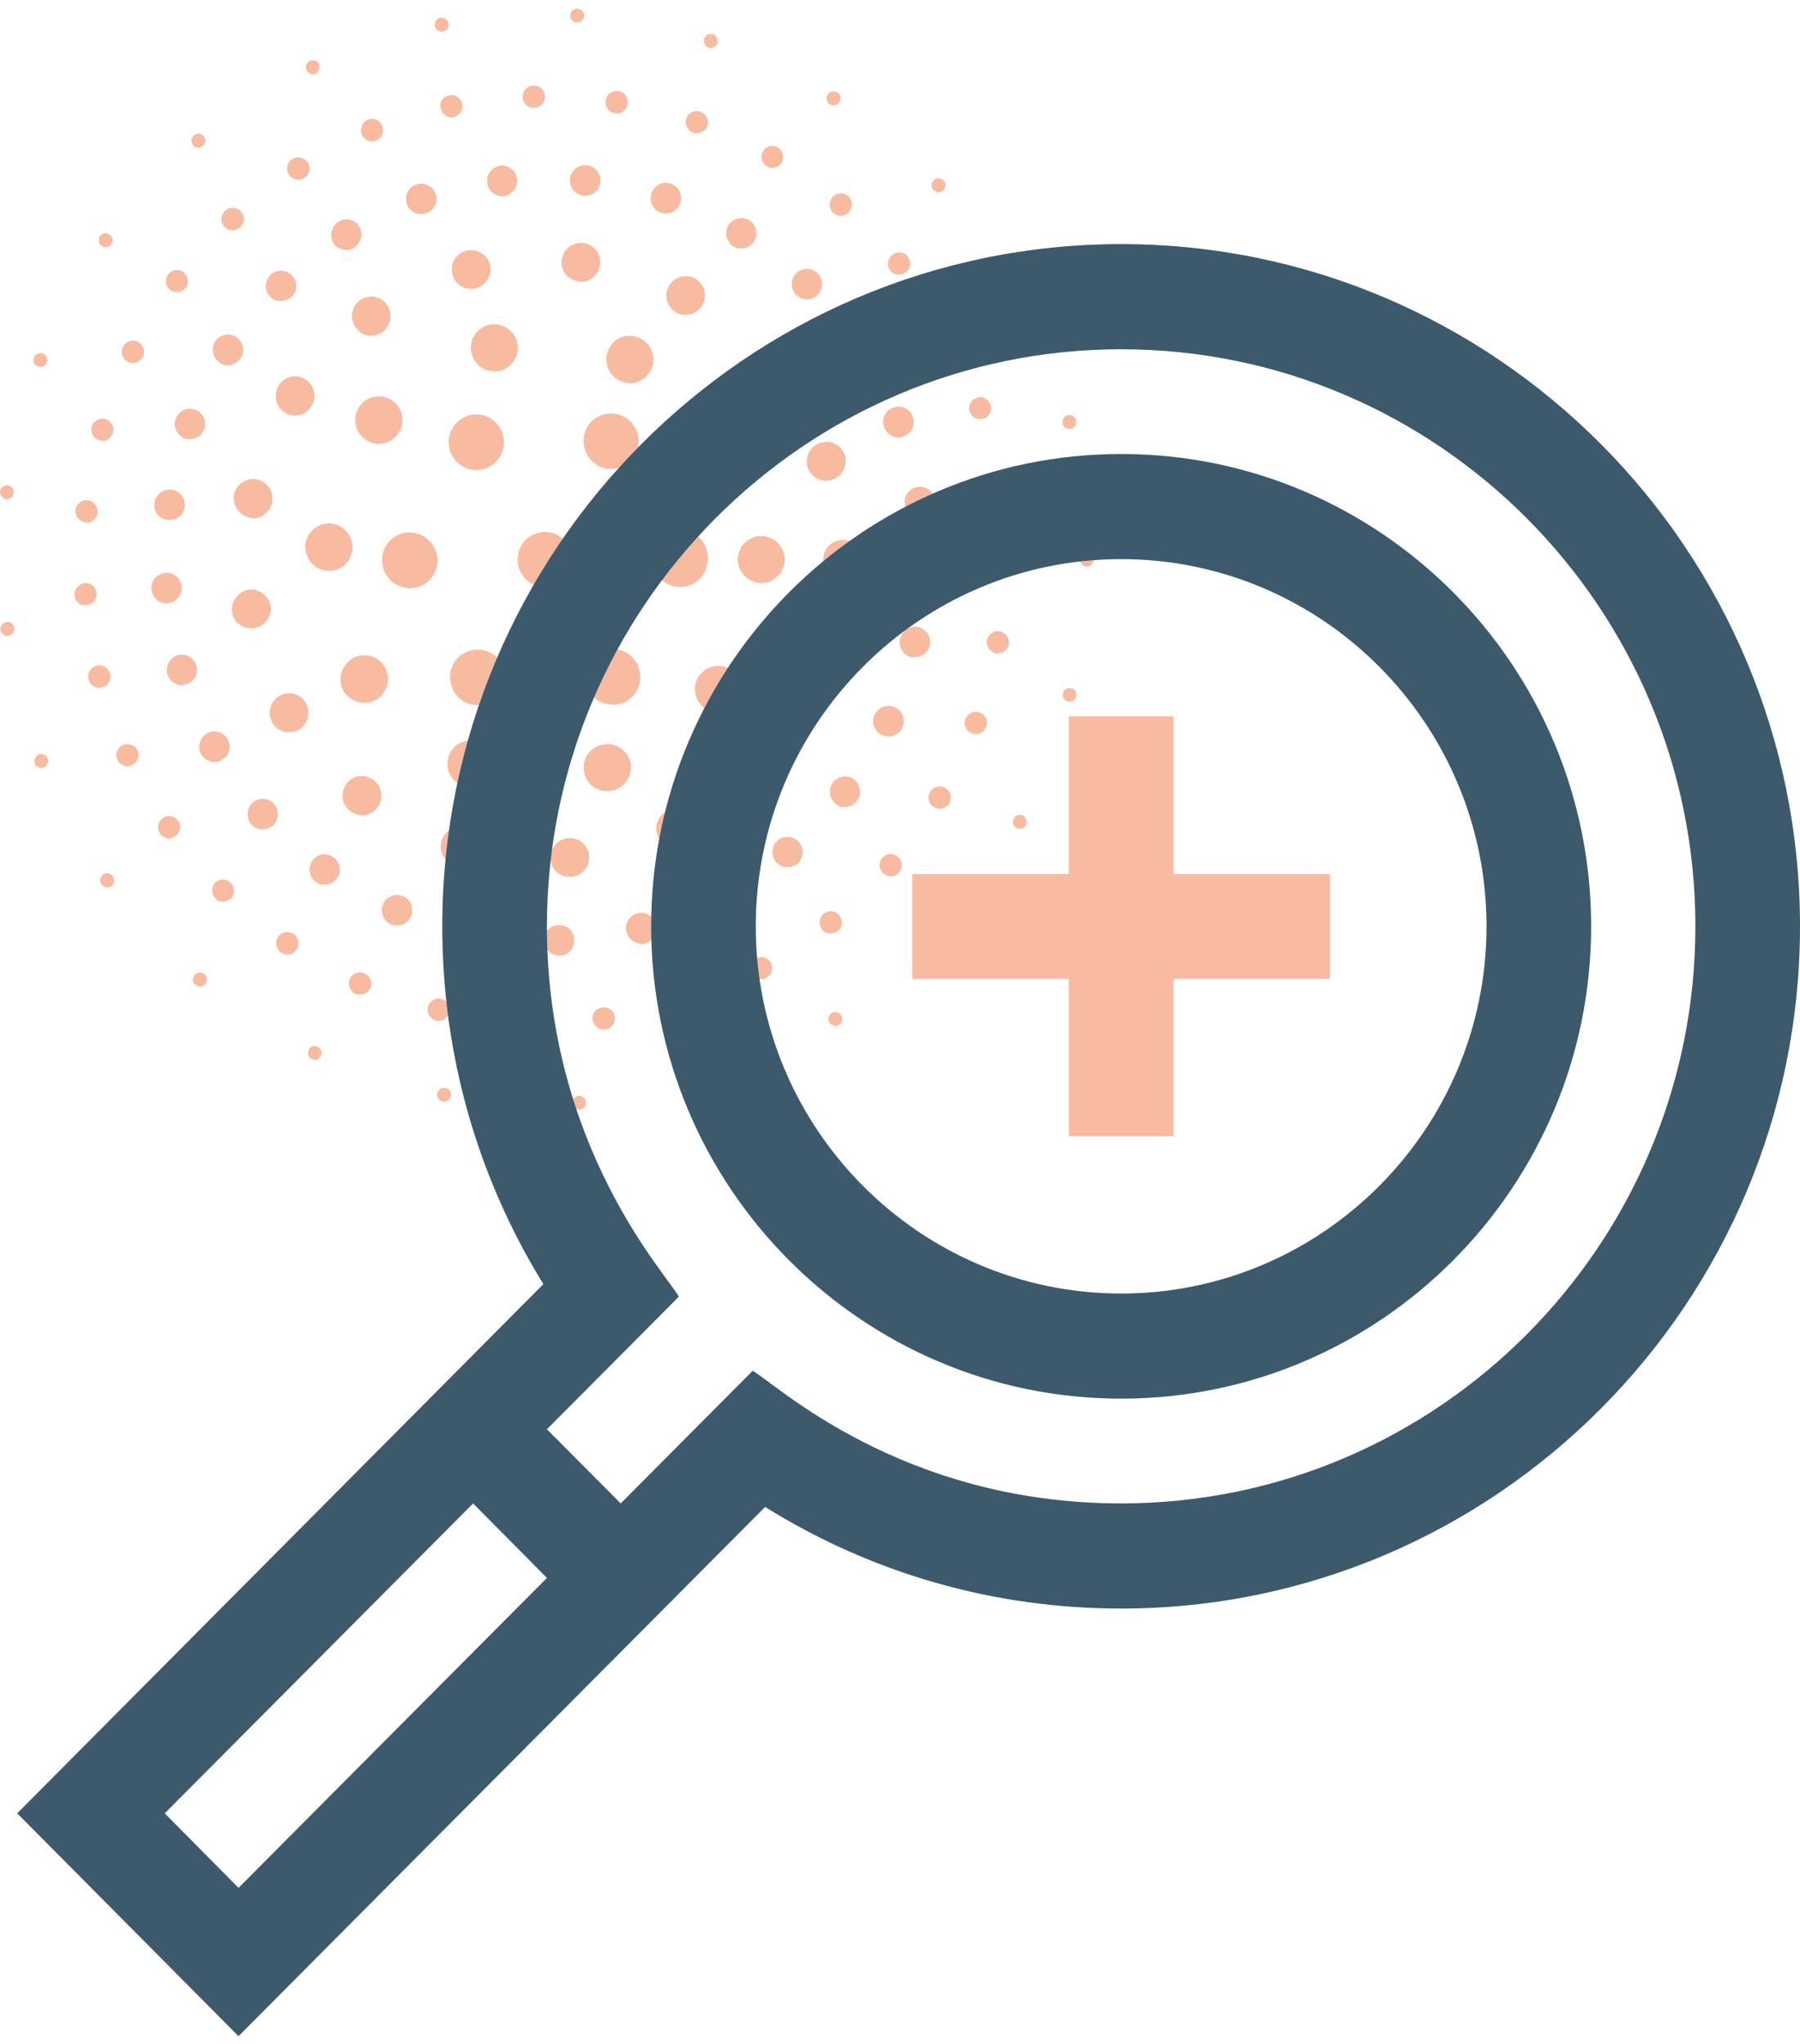 <?xml version="1.0" encoding="UTF-8"?> <svg xmlns="http://www.w3.org/2000/svg" xmlns:xlink="http://www.w3.org/1999/xlink" width="59" height="67" xml:space="preserve" overflow="hidden"><g transform="translate(-561 -90)"><path d="M15.201 22.597C14.779 22.341 14.625 21.791 14.868 21.356 15.124 20.921 15.675 20.78 16.11 21.023 16.545 21.279 16.685 21.829 16.442 22.264 16.263 22.558 15.969 22.712 15.649 22.712 15.508 22.712 15.355 22.674 15.201 22.597M19.296 22.251C19.052 21.816 19.193 21.266 19.628 21.01 20.05 20.754 20.613 20.895 20.869 21.343 21.113 21.778 20.972 22.328 20.537 22.584 20.396 22.674 20.242 22.699 20.089 22.699 19.769 22.686 19.462 22.546 19.296 22.251M12.527 17.991C12.514 17.491 12.923 17.082 13.422 17.082 13.921 17.082 14.331 17.491 14.344 17.991 14.344 18.489 13.934 18.899 13.435 18.899L13.422 18.899C12.923 18.886 12.527 18.489 12.527 17.991M21.381 17.965 21.381 17.914C21.369 17.415 21.778 16.992 22.277 16.992 22.776 16.98 23.185 17.376 23.198 17.888L23.198 17.927 23.198 17.952C23.198 18.464 22.789 18.86 22.29 18.86 21.791 18.86 21.381 18.464 21.381 17.965M14.83 14.6C14.574 14.165 14.728 13.614 15.15 13.358 15.585 13.103 16.135 13.243 16.391 13.678 16.647 14.113 16.506 14.664 16.071 14.919 15.93 15.009 15.777 15.047 15.611 15.047 15.303 15.047 15.009 14.881 14.83 14.6M19.59 14.894C19.155 14.651 19.001 14.088 19.244 13.653 19.488 13.218 20.05 13.077 20.473 13.32 20.908 13.563 21.061 14.126 20.818 14.549 20.652 14.843 20.345 15.009 20.025 15.009 19.884 15.009 19.731 14.983 19.59 14.894" fill="#F8BBA0" transform="matrix(1 0 0 1.005 561 90.286)"></path><path d="M19.168 24.977C19.04 24.567 19.27 24.132 19.692 24.017 20.102 23.889 20.524 24.132 20.652 24.529 20.767 24.938 20.537 25.361 20.127 25.489 20.05 25.501 19.974 25.514 19.91 25.514 19.564 25.527 19.257 25.309 19.168 24.977M15.175 25.348 15.175 25.348C14.779 25.207 14.561 24.772 14.715 24.363 14.856 23.966 15.303 23.761 15.7 23.915 16.097 24.055 16.314 24.491 16.161 24.9 16.046 25.207 15.739 25.399 15.431 25.399 15.355 25.399 15.265 25.386 15.175 25.348M23.096 22.814C22.75 22.558 22.674 22.085 22.93 21.739 23.185 21.407 23.672 21.33 24.004 21.586 24.35 21.842 24.427 22.315 24.171 22.661 24.017 22.866 23.774 22.968 23.544 22.968 23.39 22.968 23.224 22.917 23.096 22.814M11.286 22.29C11.055 21.944 11.158 21.458 11.516 21.215 11.874 20.985 12.348 21.074 12.591 21.432 12.821 21.791 12.732 22.264 12.373 22.507 12.232 22.597 12.092 22.635 11.951 22.635 11.682 22.635 11.439 22.52 11.286 22.29M24.183 17.965 24.183 17.965C24.183 17.543 24.529 17.197 24.951 17.197 25.373 17.197 25.719 17.543 25.719 17.965 25.719 18.387 25.373 18.733 24.951 18.733 24.529 18.733 24.183 18.374 24.183 17.965M10.735 18.336C10.313 18.31 9.993 17.939 10.006 17.517 10.032 17.095 10.403 16.762 10.825 16.788 11.247 16.813 11.567 17.184 11.554 17.594 11.529 18.016 11.196 18.336 10.787 18.336L10.735 18.336ZM23.313 14.779 23.313 14.779C23.109 14.421 23.224 13.934 23.595 13.73 23.966 13.512 24.427 13.64 24.644 13.998 24.862 14.369 24.734 14.843 24.363 15.06 24.247 15.124 24.107 15.163 23.979 15.163 23.723 15.163 23.467 15.022 23.313 14.779M11.925 14.011C11.593 13.742 11.554 13.243 11.823 12.923 12.092 12.591 12.591 12.552 12.911 12.821 13.243 13.09 13.282 13.589 13.013 13.909 12.86 14.088 12.642 14.19 12.412 14.19 12.232 14.19 12.066 14.126 11.925 14.011M20.345 12.143C19.948 11.977 19.769 11.516 19.935 11.132 20.114 10.735 20.562 10.556 20.946 10.735 21.343 10.902 21.522 11.35 21.356 11.746 21.228 12.028 20.933 12.22 20.652 12.22 20.537 12.207 20.447 12.181 20.345 12.143M15.457 11.234C15.355 10.812 15.611 10.415 16.02 10.313 16.429 10.211 16.852 10.467 16.954 10.889 17.044 11.298 16.788 11.721 16.378 11.81 16.314 11.823 16.25 11.823 16.199 11.823 15.854 11.823 15.534 11.593 15.457 11.234" fill="#F8BBA0" transform="matrix(1 0 0 1.005 561 90.286)"></path><path d="M18.042 27.741C18.016 27.382 18.272 27.088 18.617 27.05 18.976 27.024 19.283 27.28 19.308 27.625 19.334 27.984 19.078 28.291 18.733 28.316L18.681 28.316C18.349 28.316 18.067 28.073 18.042 27.741M14.907 27.933 14.907 27.933C14.561 27.83 14.369 27.485 14.472 27.139 14.574 26.807 14.919 26.602 15.265 26.717 15.598 26.819 15.79 27.178 15.687 27.51 15.611 27.779 15.367 27.958 15.073 27.958 15.022 27.958 14.958 27.945 14.907 27.933M21.573 27.011C21.42 26.704 21.56 26.32 21.867 26.167 22.187 26.013 22.571 26.141 22.725 26.461 22.878 26.768 22.75 27.152 22.43 27.306 22.341 27.357 22.251 27.382 22.149 27.382 21.919 27.37 21.688 27.229 21.573 27.011M11.478 26.167C11.196 25.949 11.145 25.553 11.362 25.271 11.567 24.99 11.977 24.938 12.258 25.169 12.527 25.386 12.591 25.77 12.36 26.064 12.232 26.231 12.053 26.308 11.861 26.308 11.733 26.308 11.605 26.256 11.478 26.167M24.606 25.028C24.35 24.798 24.337 24.388 24.567 24.132 24.798 23.876 25.207 23.864 25.463 24.094 25.719 24.324 25.732 24.734 25.501 24.99 25.373 25.13 25.207 25.194 25.041 25.194 24.887 25.207 24.734 25.156 24.606 25.028M8.931 23.288C8.752 22.994 8.854 22.597 9.149 22.418 9.443 22.239 9.84 22.328 10.019 22.635 10.198 22.942 10.096 23.326 9.801 23.518 9.699 23.569 9.597 23.595 9.469 23.595 9.264 23.595 9.046 23.492 8.931 23.288M26.73 22.098C26.41 21.97 26.244 21.599 26.372 21.279 26.5 20.946 26.87 20.793 27.203 20.921 27.536 21.049 27.689 21.42 27.561 21.739 27.459 21.983 27.216 22.136 26.96 22.136 26.883 22.136 26.794 22.123 26.73 22.098M7.613 19.692C7.549 19.347 7.792 19.027 8.125 18.95 8.471 18.899 8.803 19.129 8.867 19.475 8.918 19.82 8.688 20.14 8.343 20.204 8.304 20.204 8.279 20.204 8.24 20.204 7.92 20.217 7.652 19.999 7.613 19.692M26.986 17.952C26.986 17.607 27.267 17.325 27.625 17.325 27.971 17.325 28.265 17.607 28.265 17.952 28.265 18.31 27.971 18.592 27.625 18.592 27.267 18.605 26.986 18.31 26.986 17.952M8.176 16.596C7.831 16.519 7.613 16.186 7.677 15.841 7.741 15.508 8.087 15.278 8.432 15.355 8.765 15.431 8.995 15.764 8.918 16.11 8.854 16.404 8.586 16.621 8.291 16.621 8.266 16.608 8.215 16.608 8.176 16.596M26.474 14.971C26.372 14.638 26.538 14.267 26.883 14.165 27.203 14.049 27.574 14.216 27.689 14.549 27.792 14.881 27.625 15.239 27.293 15.355 27.229 15.38 27.152 15.393 27.088 15.393 26.819 15.393 26.576 15.227 26.474 14.971M9.328 13.167C9.034 12.975 8.957 12.578 9.136 12.284 9.328 11.989 9.725 11.9 10.019 12.092 10.313 12.296 10.403 12.68 10.198 12.975 10.083 13.167 9.878 13.269 9.673 13.269 9.558 13.269 9.43 13.23 9.328 13.167M24.811 12.041C24.58 11.785 24.606 11.375 24.874 11.145 25.143 10.915 25.54 10.94 25.77 11.222 26 11.49 25.975 11.887 25.693 12.117 25.578 12.232 25.437 12.271 25.284 12.271 25.105 12.258 24.926 12.194 24.811 12.041M11.657 10.39C11.452 10.108 11.516 9.712 11.797 9.507 12.079 9.302 12.476 9.366 12.68 9.648 12.885 9.929 12.821 10.326 12.54 10.543 12.424 10.62 12.296 10.671 12.168 10.671 11.977 10.671 11.772 10.569 11.657 10.39M22.175 9.916C21.867 9.737 21.752 9.366 21.919 9.059 22.085 8.752 22.469 8.637 22.776 8.79 23.083 8.97 23.198 9.341 23.032 9.648 22.917 9.865 22.699 9.98 22.482 9.98 22.379 9.993 22.277 9.968 22.175 9.916M14.83 8.663C14.74 8.317 14.945 7.972 15.278 7.895 15.623 7.805 15.969 8.01 16.058 8.343 16.148 8.675 15.93 9.034 15.598 9.11 15.546 9.136 15.495 9.136 15.444 9.136 15.15 9.136 14.894 8.944 14.83 8.663M18.963 8.893C18.617 8.854 18.361 8.535 18.413 8.189 18.464 7.844 18.771 7.601 19.116 7.639 19.462 7.69 19.718 7.997 19.667 8.343 19.628 8.675 19.36 8.906 19.04 8.906 19.014 8.906 18.988 8.906 18.963 8.893" fill="#F8BBA0" transform="matrix(1 0 0 1.005 561 90.286)"></path><path d="M17.824 30.402C17.811 30.121 18.029 29.89 18.31 29.89 18.579 29.878 18.822 30.082 18.822 30.377 18.835 30.645 18.617 30.888 18.336 30.888L18.323 30.888C18.067 30.875 17.837 30.658 17.824 30.402M15.521 30.684 15.521 30.684C15.252 30.632 15.073 30.364 15.124 30.108 15.175 29.839 15.431 29.66 15.7 29.698 15.969 29.75 16.161 30.005 16.11 30.274 16.058 30.517 15.841 30.696 15.611 30.696 15.585 30.684 15.559 30.684 15.521 30.684M20.537 30.108C20.46 29.852 20.626 29.57 20.895 29.506 21.151 29.43 21.432 29.596 21.509 29.865 21.586 30.133 21.42 30.415 21.151 30.479L21.151 30.492C21.113 30.504 21.074 30.504 21.023 30.504 20.793 30.479 20.588 30.338 20.537 30.108M12.821 29.865 12.821 29.865C12.565 29.762 12.45 29.468 12.552 29.212 12.655 28.956 12.949 28.841 13.205 28.943 13.461 29.046 13.576 29.34 13.474 29.596 13.384 29.788 13.205 29.903 13.013 29.903 12.949 29.903 12.885 29.89 12.821 29.865M23.109 29.238C22.981 28.995 23.07 28.688 23.313 28.572 23.556 28.444 23.864 28.547 23.991 28.79 24.119 29.033 24.03 29.327 23.787 29.455 23.71 29.494 23.633 29.506 23.556 29.506 23.377 29.506 23.198 29.404 23.109 29.238M10.352 28.483 10.352 28.483C10.134 28.329 10.083 28.009 10.236 27.792 10.39 27.561 10.697 27.51 10.927 27.677 11.158 27.83 11.209 28.15 11.043 28.368 10.94 28.508 10.787 28.572 10.633 28.572 10.543 28.572 10.441 28.547 10.352 28.483M25.437 27.83C25.258 27.613 25.284 27.306 25.489 27.126 25.706 26.947 26.026 26.986 26.192 27.19 26.372 27.395 26.333 27.715 26.128 27.894 26.039 27.971 25.924 27.997 25.808 27.997 25.668 27.997 25.527 27.945 25.437 27.83M8.24 26.602C8.061 26.397 8.074 26.077 8.279 25.898 8.483 25.719 8.803 25.719 8.982 25.936 9.162 26.141 9.149 26.448 8.944 26.64 8.842 26.717 8.727 26.768 8.611 26.768 8.483 26.768 8.343 26.717 8.24 26.602M27.395 25.936C27.178 25.77 27.139 25.45 27.306 25.233 27.472 25.015 27.792 24.977 27.997 25.143 28.214 25.322 28.252 25.629 28.086 25.847 27.984 25.975 27.843 26.039 27.689 26.039 27.6 26.052 27.485 26.013 27.395 25.936M6.59 24.311C6.462 24.081 6.551 23.774 6.782 23.633 7.025 23.492 7.332 23.595 7.46 23.825 7.601 24.055 7.511 24.363 7.268 24.503 7.191 24.555 7.101 24.567 7.025 24.567 6.858 24.567 6.692 24.478 6.59 24.311M28.905 23.684C28.662 23.569 28.547 23.275 28.675 23.019 28.79 22.776 29.084 22.661 29.34 22.789 29.583 22.904 29.698 23.198 29.57 23.454 29.494 23.633 29.314 23.736 29.122 23.736 29.046 23.723 28.969 23.723 28.905 23.684M5.489 21.714C5.412 21.445 5.566 21.164 5.822 21.087 6.091 21.01 6.359 21.164 6.436 21.42 6.513 21.688 6.372 21.957 6.103 22.034 6.052 22.047 6.001 22.059 5.963 22.059 5.745 22.059 5.553 21.919 5.489 21.714M29.878 21.151C29.609 21.087 29.442 20.818 29.494 20.55L29.506 20.55C29.558 20.281 29.826 20.114 30.095 20.166 30.364 20.23 30.53 20.486 30.479 20.767 30.428 20.997 30.21 21.151 29.993 21.151 29.954 21.164 29.916 21.164 29.878 21.151M4.965 18.937C4.939 18.656 5.157 18.425 5.425 18.4 5.694 18.374 5.937 18.579 5.963 18.86L5.963 18.848C5.975 19.129 5.771 19.36 5.502 19.385 5.489 19.398 5.476 19.398 5.464 19.398 5.208 19.398 4.99 19.193 4.965 18.937M29.788 17.965 29.788 17.965C29.801 17.683 30.018 17.466 30.287 17.466 30.568 17.466 30.786 17.683 30.786 17.965 30.786 18.234 30.568 18.464 30.287 18.464 30.005 18.464 29.788 18.234 29.788 17.965M5.489 16.672C5.208 16.634 5.016 16.391 5.067 16.11 5.105 15.841 5.361 15.649 5.63 15.687 5.899 15.726 6.091 15.982 6.052 16.25 6.027 16.506 5.809 16.672 5.566 16.672L5.489 16.672ZM29.66 16.161C29.609 15.892 29.801 15.636 30.082 15.598 30.351 15.559 30.607 15.739 30.658 16.02 30.696 16.289 30.504 16.545 30.236 16.596L30.159 16.596C29.903 16.596 29.698 16.417 29.66 16.161M6.052 14.011C5.796 13.909 5.668 13.614 5.758 13.371 5.86 13.115 6.142 12.987 6.398 13.077 6.666 13.179 6.782 13.461 6.692 13.717 6.615 13.921 6.436 14.037 6.231 14.037 6.18 14.037 6.116 14.037 6.052 14.011M28.982 13.653C28.879 13.397 29.007 13.103 29.276 13.013 29.532 12.911 29.814 13.039 29.916 13.294 30.018 13.55 29.89 13.845 29.622 13.947 29.57 13.973 29.506 13.986 29.442 13.986 29.25 13.973 29.059 13.857 28.982 13.653M7.204 11.541C6.974 11.388 6.91 11.081 7.05 10.851 7.204 10.62 7.524 10.556 7.741 10.71 7.972 10.863 8.048 11.171 7.882 11.401 7.792 11.541 7.626 11.631 7.46 11.631 7.383 11.631 7.281 11.605 7.204 11.541M27.792 11.337C27.638 11.107 27.702 10.799 27.933 10.646 28.15 10.492 28.457 10.556 28.611 10.787 28.764 11.017 28.7 11.324 28.47 11.478 28.393 11.541 28.291 11.567 28.189 11.567 28.035 11.567 27.881 11.478 27.792 11.337M8.854 9.392C8.663 9.187 8.663 8.88 8.867 8.688 9.059 8.496 9.379 8.496 9.571 8.701 9.763 8.906 9.75 9.213 9.558 9.405 9.456 9.481 9.328 9.533 9.2 9.533 9.072 9.533 8.944 9.481 8.854 9.392M26.103 9.341C25.911 9.149 25.898 8.829 26.09 8.637 26.282 8.432 26.602 8.432 26.794 8.624 26.998 8.803 26.998 9.123 26.807 9.328 26.704 9.443 26.576 9.481 26.448 9.481 26.32 9.481 26.205 9.43 26.103 9.341M10.927 7.639C10.787 7.396 10.863 7.089 11.094 6.948 11.324 6.794 11.631 6.871 11.772 7.101 11.913 7.332 11.849 7.639 11.605 7.792L11.618 7.792C11.529 7.844 11.452 7.869 11.35 7.869 11.183 7.869 11.017 7.78 10.927 7.639M24.043 7.754C23.812 7.613 23.736 7.293 23.864 7.076 24.004 6.846 24.324 6.756 24.555 6.897 24.785 7.038 24.862 7.345 24.721 7.575 24.631 7.741 24.465 7.818 24.299 7.818 24.209 7.831 24.119 7.792 24.043 7.754M13.333 6.372C13.243 6.103 13.384 5.822 13.64 5.732 13.909 5.643 14.19 5.784 14.28 6.039 14.369 6.308 14.229 6.59 13.973 6.666 13.921 6.692 13.87 6.692 13.806 6.692 13.602 6.705 13.41 6.577 13.333 6.372M21.663 6.654C21.407 6.564 21.266 6.283 21.356 6.014 21.445 5.745 21.727 5.617 21.983 5.707 22.239 5.784 22.392 6.078 22.302 6.334 22.226 6.538 22.034 6.679 21.829 6.679 21.778 6.679 21.727 6.666 21.663 6.654M15.969 5.668C15.93 5.4 16.135 5.157 16.404 5.118 16.672 5.093 16.916 5.285 16.954 5.566 16.98 5.835 16.775 6.078 16.506 6.116L16.455 6.116C16.199 6.103 15.994 5.924 15.969 5.668M19.129 6.103C18.848 6.065 18.656 5.822 18.681 5.553 18.707 5.285 18.95 5.08 19.232 5.105 19.5 5.131 19.705 5.374 19.68 5.656 19.654 5.912 19.436 6.103 19.18 6.103L19.129 6.103Z" fill="#F8BBA0" transform="matrix(1 0 0 1.005 561 90.286)"></path><path d="M17.056 33.396C16.852 33.383 16.698 33.217 16.711 33.012 16.724 32.808 16.89 32.654 17.095 32.667 17.287 32.68 17.44 32.846 17.44 33.051 17.427 33.255 17.274 33.396 17.082 33.396L17.056 33.396ZM19.424 32.974C19.398 32.769 19.539 32.59 19.743 32.577 19.948 32.552 20.127 32.68 20.153 32.884 20.166 33.089 20.038 33.268 19.833 33.294L19.782 33.294C19.603 33.294 19.449 33.153 19.424 32.974M14.293 33 14.293 33C14.101 32.948 13.973 32.757 14.024 32.565 14.075 32.373 14.267 32.245 14.459 32.296 14.664 32.347 14.779 32.539 14.728 32.731 14.689 32.897 14.536 33.012 14.369 33.012 14.357 33.012 14.318 33.012 14.293 33M22.098 32.462C22.047 32.27 22.149 32.066 22.328 32.002 22.52 31.95 22.725 32.04 22.789 32.232 22.84 32.424 22.738 32.629 22.558 32.693 22.52 32.705 22.482 32.705 22.443 32.705 22.29 32.705 22.149 32.616 22.098 32.462M11.657 32.13C11.478 32.053 11.388 31.835 11.465 31.643 11.541 31.464 11.759 31.375 11.951 31.464 12.13 31.541 12.22 31.746 12.143 31.938 12.079 32.078 11.938 32.155 11.81 32.155 11.759 32.155 11.708 32.142 11.657 32.13M24.631 31.464C24.542 31.285 24.606 31.067 24.785 30.978 24.964 30.875 25.169 30.952 25.271 31.119 25.361 31.298 25.297 31.515 25.117 31.605 25.066 31.643 25.002 31.656 24.938 31.656 24.811 31.656 24.695 31.592 24.631 31.464M9.213 30.786C9.046 30.671 9.008 30.453 9.11 30.274 9.226 30.108 9.456 30.069 9.622 30.172 9.789 30.287 9.827 30.517 9.725 30.684 9.648 30.786 9.545 30.85 9.43 30.85 9.354 30.85 9.277 30.811 9.213 30.786M26.947 30.031C26.819 29.878 26.845 29.634 26.998 29.519 27.152 29.391 27.395 29.417 27.51 29.57 27.638 29.737 27.613 29.967 27.459 30.082 27.395 30.133 27.318 30.159 27.229 30.159 27.114 30.159 27.011 30.121 26.947 30.031M7.063 29.02C6.922 28.879 6.922 28.649 7.05 28.508 7.191 28.368 7.421 28.368 7.562 28.508 7.703 28.649 7.703 28.879 7.575 29.02 7.498 29.084 7.409 29.122 7.306 29.122 7.217 29.122 7.127 29.097 7.063 29.02M28.956 28.201C28.803 28.061 28.79 27.843 28.918 27.689 29.059 27.549 29.276 27.523 29.43 27.664 29.583 27.792 29.609 28.022 29.468 28.176 29.391 28.252 29.289 28.304 29.199 28.304 29.11 28.291 29.02 28.252 28.956 28.201M5.246 26.909C5.131 26.743 5.169 26.525 5.336 26.397 5.502 26.282 5.732 26.32 5.835 26.487 5.95 26.653 5.912 26.87 5.745 26.986 5.681 27.037 5.604 27.062 5.54 27.062 5.425 27.062 5.323 26.998 5.246 26.909M30.607 26.039C30.441 25.936 30.377 25.719 30.492 25.54 30.594 25.373 30.824 25.309 30.991 25.425 31.17 25.527 31.221 25.757 31.106 25.924 31.042 26.026 30.927 26.09 30.799 26.09 30.735 26.09 30.671 26.077 30.607 26.039M3.851 24.503C3.762 24.311 3.839 24.107 4.018 24.017 4.197 23.94 4.414 24.004 4.504 24.183 4.594 24.363 4.517 24.58 4.325 24.67 4.274 24.695 4.223 24.708 4.171 24.708 4.043 24.708 3.915 24.631 3.851 24.503M31.861 23.633C31.669 23.556 31.567 23.352 31.643 23.16 31.72 22.981 31.925 22.878 32.117 22.955 32.309 23.032 32.398 23.237 32.321 23.428 32.27 23.569 32.13 23.659 31.989 23.659 31.938 23.659 31.899 23.646 31.861 23.633M2.905 21.88 2.905 21.88C2.853 21.676 2.969 21.484 3.16 21.432 3.352 21.381 3.557 21.496 3.608 21.688 3.66 21.893 3.544 22.085 3.34 22.136 3.314 22.149 3.288 22.149 3.25 22.149 3.084 22.149 2.943 22.034 2.905 21.88M32.641 21.023C32.449 20.985 32.309 20.793 32.347 20.601 32.385 20.409 32.577 20.268 32.769 20.306 32.961 20.345 33.102 20.537 33.063 20.729 33.025 20.908 32.884 21.023 32.705 21.023 32.693 21.036 32.667 21.036 32.641 21.023M2.444 19.129C2.431 18.924 2.585 18.758 2.777 18.733 2.981 18.72 3.148 18.873 3.173 19.065 3.186 19.257 3.033 19.436 2.841 19.449L2.802 19.449C2.61 19.475 2.457 19.321 2.444 19.129M32.59 17.965C32.59 17.76 32.757 17.607 32.948 17.607 33.153 17.607 33.307 17.76 33.307 17.965 33.307 18.17 33.14 18.323 32.948 18.323 32.757 18.323 32.59 18.17 32.59 17.965M2.802 16.749C2.597 16.724 2.457 16.545 2.47 16.353 2.495 16.161 2.674 16.007 2.866 16.033 3.071 16.046 3.212 16.238 3.199 16.429 3.186 16.608 3.02 16.762 2.841 16.762 2.828 16.762 2.815 16.749 2.802 16.749M32.424 15.726C32.385 15.534 32.526 15.342 32.718 15.316 32.923 15.278 33.102 15.419 33.14 15.611 33.166 15.802 33.025 15.994 32.833 16.033L32.782 16.033C32.603 16.033 32.449 15.905 32.424 15.726M3.263 14.075C3.058 14.024 2.956 13.819 3.007 13.627 3.058 13.435 3.276 13.333 3.455 13.384 3.647 13.435 3.762 13.653 3.698 13.832 3.647 13.986 3.506 14.101 3.352 14.101 3.327 14.088 3.301 14.075 3.263 14.075M31.784 13.141 31.784 13.141C31.72 12.962 31.822 12.757 32.014 12.693 32.194 12.616 32.398 12.719 32.462 12.911 32.539 13.103 32.437 13.307 32.245 13.371 32.194 13.384 32.168 13.384 32.13 13.384 31.976 13.384 31.835 13.294 31.784 13.141M4.197 11.516C4.018 11.426 3.941 11.209 4.031 11.03 4.12 10.851 4.338 10.774 4.517 10.863 4.696 10.953 4.773 11.171 4.683 11.35 4.619 11.478 4.491 11.554 4.363 11.554 4.299 11.554 4.248 11.541 4.197 11.516M30.696 10.723C30.594 10.556 30.658 10.326 30.837 10.236 31.016 10.134 31.234 10.185 31.323 10.377 31.426 10.556 31.375 10.761 31.183 10.863 31.131 10.902 31.067 10.915 31.016 10.915 30.888 10.915 30.76 10.851 30.696 10.723M5.579 9.174C5.425 9.046 5.387 8.829 5.515 8.663 5.63 8.509 5.86 8.471 6.014 8.599 6.167 8.714 6.206 8.944 6.091 9.11 6.014 9.2 5.912 9.238 5.796 9.238 5.72 9.238 5.643 9.226 5.579 9.174M29.186 8.547C29.059 8.394 29.084 8.164 29.238 8.036 29.391 7.908 29.622 7.92 29.75 8.074 29.878 8.227 29.852 8.458 29.698 8.586 29.634 8.637 29.558 8.663 29.468 8.663 29.366 8.675 29.263 8.637 29.186 8.547M7.357 7.101C7.217 6.961 7.229 6.73 7.37 6.59L7.383 6.59C7.524 6.449 7.754 6.462 7.895 6.615 8.036 6.756 8.023 6.999 7.882 7.127 7.792 7.191 7.703 7.229 7.626 7.229 7.524 7.229 7.421 7.191 7.357 7.101M27.318 6.666C27.178 6.538 27.152 6.321 27.28 6.155 27.408 6.001 27.638 5.975 27.792 6.103 27.945 6.231 27.971 6.462 27.843 6.615 27.766 6.705 27.664 6.756 27.561 6.756 27.472 6.756 27.382 6.73 27.318 6.666M9.469 5.4C9.354 5.233 9.417 5.016 9.584 4.901 9.75 4.798 9.98 4.849 10.096 5.016 10.198 5.195 10.147 5.412 9.98 5.515 9.929 5.566 9.853 5.579 9.789 5.579 9.661 5.579 9.545 5.515 9.469 5.4M25.143 5.144C24.964 5.041 24.913 4.824 25.002 4.658 25.105 4.478 25.322 4.427 25.489 4.517 25.655 4.619 25.719 4.837 25.629 5.003 25.565 5.118 25.437 5.195 25.309 5.195 25.258 5.208 25.194 5.182 25.143 5.144M11.861 4.107C11.785 3.915 11.874 3.698 12.053 3.621 12.245 3.544 12.45 3.634 12.527 3.813 12.604 4.018 12.514 4.223 12.322 4.299 12.284 4.325 12.232 4.325 12.194 4.325 12.041 4.325 11.913 4.235 11.861 4.107M22.725 4.043C22.533 3.979 22.43 3.775 22.494 3.583 22.558 3.391 22.763 3.288 22.955 3.365 23.147 3.429 23.249 3.634 23.185 3.826 23.134 3.967 22.981 4.056 22.827 4.056 22.802 4.069 22.763 4.069 22.725 4.043M14.446 3.25C14.395 3.045 14.523 2.853 14.728 2.828 14.919 2.777 15.111 2.917 15.15 3.109 15.188 3.301 15.073 3.493 14.868 3.532 14.843 3.532 14.817 3.544 14.792 3.544 14.625 3.544 14.485 3.416 14.446 3.25M20.153 3.404 20.153 3.404C19.948 3.378 19.82 3.186 19.859 2.981 19.884 2.777 20.063 2.661 20.268 2.687 20.473 2.713 20.601 2.905 20.575 3.109 20.55 3.288 20.383 3.416 20.217 3.416 20.191 3.416 20.166 3.404 20.153 3.404M17.133 2.879C17.133 2.674 17.287 2.508 17.491 2.508 17.696 2.495 17.863 2.661 17.863 2.866 17.875 3.071 17.709 3.224 17.504 3.237 17.299 3.237 17.133 3.084 17.133 2.879" fill="#F8BBA0" transform="matrix(1 0 0 1.005 561 90.286)"></path><path d="M18.758 35.699C18.745 35.572 18.848 35.469 18.963 35.456 19.091 35.456 19.193 35.546 19.206 35.674 19.219 35.802 19.116 35.904 19.001 35.904L18.988 35.904C18.873 35.904 18.771 35.815 18.758 35.699M14.51 35.635C14.395 35.623 14.305 35.495 14.331 35.38 14.357 35.252 14.472 35.175 14.6 35.2 14.728 35.213 14.804 35.341 14.779 35.456 14.766 35.572 14.676 35.635 14.561 35.635L14.51 35.635ZM23.147 34.919C23.109 34.804 23.173 34.676 23.288 34.637 23.403 34.599 23.531 34.663 23.569 34.778 23.62 34.893 23.544 35.021 23.428 35.06 23.416 35.072 23.377 35.072 23.365 35.072 23.262 35.085 23.173 35.021 23.147 34.919M10.224 34.254C10.108 34.202 10.057 34.062 10.121 33.959 10.172 33.844 10.3 33.793 10.415 33.857 10.518 33.908 10.582 34.049 10.518 34.151 10.479 34.228 10.403 34.292 10.313 34.292 10.288 34.279 10.249 34.266 10.224 34.254M27.19 33.076C27.114 32.974 27.152 32.833 27.254 32.757 27.37 32.693 27.497 32.718 27.574 32.833 27.638 32.936 27.613 33.076 27.51 33.14 27.472 33.166 27.433 33.179 27.395 33.179 27.318 33.179 27.242 33.14 27.19 33.076M6.411 31.835 6.411 31.835C6.308 31.758 6.295 31.618 6.385 31.515 6.462 31.413 6.602 31.413 6.705 31.49 6.807 31.567 6.807 31.707 6.73 31.81 6.679 31.861 6.628 31.899 6.564 31.899 6.5 31.886 6.462 31.874 6.411 31.835M30.658 30.274C30.568 30.185 30.568 30.044 30.645 29.941 30.722 29.852 30.875 29.852 30.965 29.929 31.067 30.018 31.067 30.159 30.978 30.261L30.978 30.248C30.927 30.3 30.863 30.325 30.811 30.325 30.748 30.338 30.696 30.312 30.658 30.274M3.327 28.559C3.25 28.457 3.276 28.316 3.378 28.24 3.48 28.163 3.621 28.189 3.698 28.291 3.775 28.406 3.749 28.534 3.66 28.611 3.608 28.649 3.57 28.662 3.519 28.662 3.429 28.649 3.365 28.623 3.327 28.559M33.319 26.717C33.204 26.653 33.166 26.512 33.23 26.41 33.281 26.295 33.435 26.256 33.537 26.32 33.639 26.384 33.678 26.512 33.627 26.627 33.588 26.704 33.499 26.743 33.435 26.743 33.383 26.743 33.345 26.73 33.319 26.717M1.139 24.619C1.1 24.503 1.164 24.363 1.267 24.324 1.382 24.273 1.523 24.337 1.561 24.452 1.612 24.567 1.548 24.695 1.433 24.747 1.407 24.759 1.382 24.759 1.356 24.759 1.267 24.759 1.177 24.695 1.139 24.619M35.008 22.597C34.893 22.571 34.816 22.443 34.842 22.328 34.868 22.2 34.996 22.136 35.111 22.162 35.239 22.187 35.303 22.315 35.277 22.43 35.252 22.533 35.149 22.597 35.047 22.597 35.047 22.597 35.034 22.597 35.008 22.597M0.013 20.255C0 20.127 0.09 20.025 0.218 19.999 0.345 19.987 0.448 20.076 0.473 20.191 0.486 20.319 0.397 20.434 0.269 20.447 0.256 20.46 0.256 20.46 0.243 20.46 0.128 20.447 0.026 20.358 0.013 20.255M35.392 17.965C35.392 17.952 35.392 17.939 35.405 17.927 35.392 17.914 35.392 17.901 35.392 17.888 35.392 17.76 35.495 17.658 35.623 17.658 35.751 17.645 35.853 17.76 35.853 17.875L35.853 17.927 35.853 17.965C35.853 18.08 35.751 18.195 35.623 18.195 35.495 18.195 35.392 18.08 35.392 17.965M0.205 15.994C0.077 15.982 0 15.866 0 15.739 0.013 15.623 0.128 15.534 0.256 15.546 0.384 15.559 0.473 15.675 0.448 15.79 0.435 15.905 0.345 15.994 0.218 15.994L0.205 15.994ZM34.829 13.538C34.804 13.41 34.88 13.294 34.996 13.256 35.111 13.23 35.239 13.307 35.277 13.422 35.303 13.538 35.226 13.666 35.111 13.704L35.047 13.704C34.944 13.691 34.855 13.64 34.829 13.538M1.241 11.669C1.126 11.618 1.062 11.503 1.113 11.375 1.152 11.26 1.292 11.196 1.407 11.247 1.523 11.298 1.587 11.426 1.535 11.541 1.497 11.631 1.42 11.682 1.331 11.682 1.305 11.682 1.267 11.669 1.241 11.669M33.191 9.456C33.127 9.341 33.179 9.213 33.281 9.149 33.383 9.098 33.524 9.136 33.588 9.238 33.639 9.341 33.601 9.494 33.499 9.545 33.46 9.571 33.422 9.571 33.383 9.571 33.319 9.571 33.243 9.533 33.191 9.456M3.327 7.728C3.224 7.665 3.212 7.511 3.276 7.421 3.352 7.319 3.493 7.293 3.596 7.37 3.698 7.447 3.723 7.575 3.647 7.69 3.608 7.741 3.532 7.78 3.455 7.78 3.416 7.78 3.365 7.767 3.327 7.728M30.594 5.912C30.504 5.822 30.517 5.681 30.607 5.592 30.696 5.502 30.837 5.515 30.927 5.604 31.016 5.694 31.003 5.835 30.914 5.924 30.863 5.975 30.811 5.988 30.76 5.988 30.696 5.988 30.645 5.95 30.594 5.912M6.334 4.453C6.244 4.35 6.27 4.197 6.359 4.133 6.462 4.043 6.59 4.056 6.679 4.159 6.756 4.248 6.743 4.389 6.641 4.478 6.615 4.517 6.551 4.53 6.5 4.53 6.436 4.53 6.372 4.504 6.334 4.453M27.203 3.122 27.203 3.122C27.088 3.045 27.062 2.917 27.126 2.802 27.203 2.7 27.331 2.661 27.446 2.725 27.561 2.802 27.587 2.93 27.51 3.045 27.472 3.109 27.408 3.148 27.318 3.148 27.293 3.16 27.242 3.135 27.203 3.122M10.044 1.996C9.993 1.894 10.044 1.753 10.147 1.702 10.262 1.651 10.403 1.689 10.454 1.804 10.505 1.919 10.454 2.047 10.352 2.111 10.313 2.124 10.288 2.137 10.249 2.137 10.172 2.137 10.083 2.073 10.044 1.996M23.224 1.267C23.109 1.228 23.045 1.1 23.083 0.972 23.121 0.857 23.249 0.793 23.365 0.832 23.48 0.87 23.544 0.998 23.518 1.126 23.48 1.216 23.39 1.28 23.301 1.28 23.262 1.267 23.249 1.267 23.224 1.267M14.254 0.563C14.229 0.435 14.305 0.32 14.433 0.294 14.561 0.282 14.676 0.358 14.702 0.473 14.728 0.601 14.651 0.717 14.523 0.742L14.472 0.742C14.369 0.742 14.28 0.678 14.254 0.563M18.912 0.448 18.912 0.448C18.784 0.435 18.681 0.333 18.694 0.218 18.694 0.09 18.809-0.013 18.937 0 19.052 0.013 19.155 0.115 19.142 0.23 19.142 0.358 19.04 0.448 18.912 0.448L18.912 0.448Z" fill="#F8BBA0" transform="matrix(1 0 0 1.005 561 90.286)"></path><path d="M16.967 17.965C16.967 17.466 17.363 17.069 17.863 17.069 18.361 17.069 18.758 17.466 18.758 17.965 18.758 18.464 18.349 18.86 17.863 18.86 17.363 18.86 16.967 18.451 16.967 17.965" fill="#F8BBA0" transform="matrix(1 0 0 1.005 561 90.286)"></path><path d="M36.749 45.334C45.245 45.334 52.154 38.425 52.154 29.929 52.154 21.432 45.245 14.523 36.749 14.523 28.252 14.523 21.343 21.432 21.343 29.929 21.343 38.425 28.252 45.334 36.749 45.334M36.749 17.952C43.351 17.952 48.725 23.326 48.725 29.929 48.725 36.531 43.351 41.905 36.749 41.905 30.146 41.905 24.772 36.531 24.772 29.929 24.772 23.326 30.146 17.952 36.749 17.952" fill="#3D5A6D" transform="matrix(1 0 0 1.005 561 90.286)"></path><path d="M7.818 66.127 25.079 48.866C28.585 51.041 32.59 52.18 36.749 52.18 49.02 52.18 59 42.2 59 29.929 59 17.658 49.02 7.677 36.749 7.677 24.478 7.677 14.497 17.658 14.497 29.929 14.497 34.087 15.636 38.092 17.811 41.598L0.563 58.859 7.818 66.127ZM36.749 11.107C47.126 11.107 55.571 19.552 55.571 29.929 55.571 40.306 47.126 48.751 36.749 48.751 29.506 48.751 25.373 44.797 24.67 44.426L20.345 48.751 17.927 46.333 22.251 42.008C21.893 41.329 17.927 37.145 17.927 29.929 17.927 19.552 26.372 11.107 36.749 11.107M17.927 51.182 7.818 61.29 5.4 58.859 15.508 48.751 17.927 51.182Z" fill="#3D5A6D" transform="matrix(1 0 0 1.005 561 90.286)"></path><path d="M35.034 36.774 38.463 36.774 38.463 31.643 43.594 31.643 43.594 28.227 38.463 28.227 38.463 23.083 35.034 23.083 35.034 28.227 29.903 28.227 29.903 31.643 35.034 31.643Z" fill="#F8BBA0" transform="matrix(1 0 0 1.005 561 90.286)"></path></g></svg> 